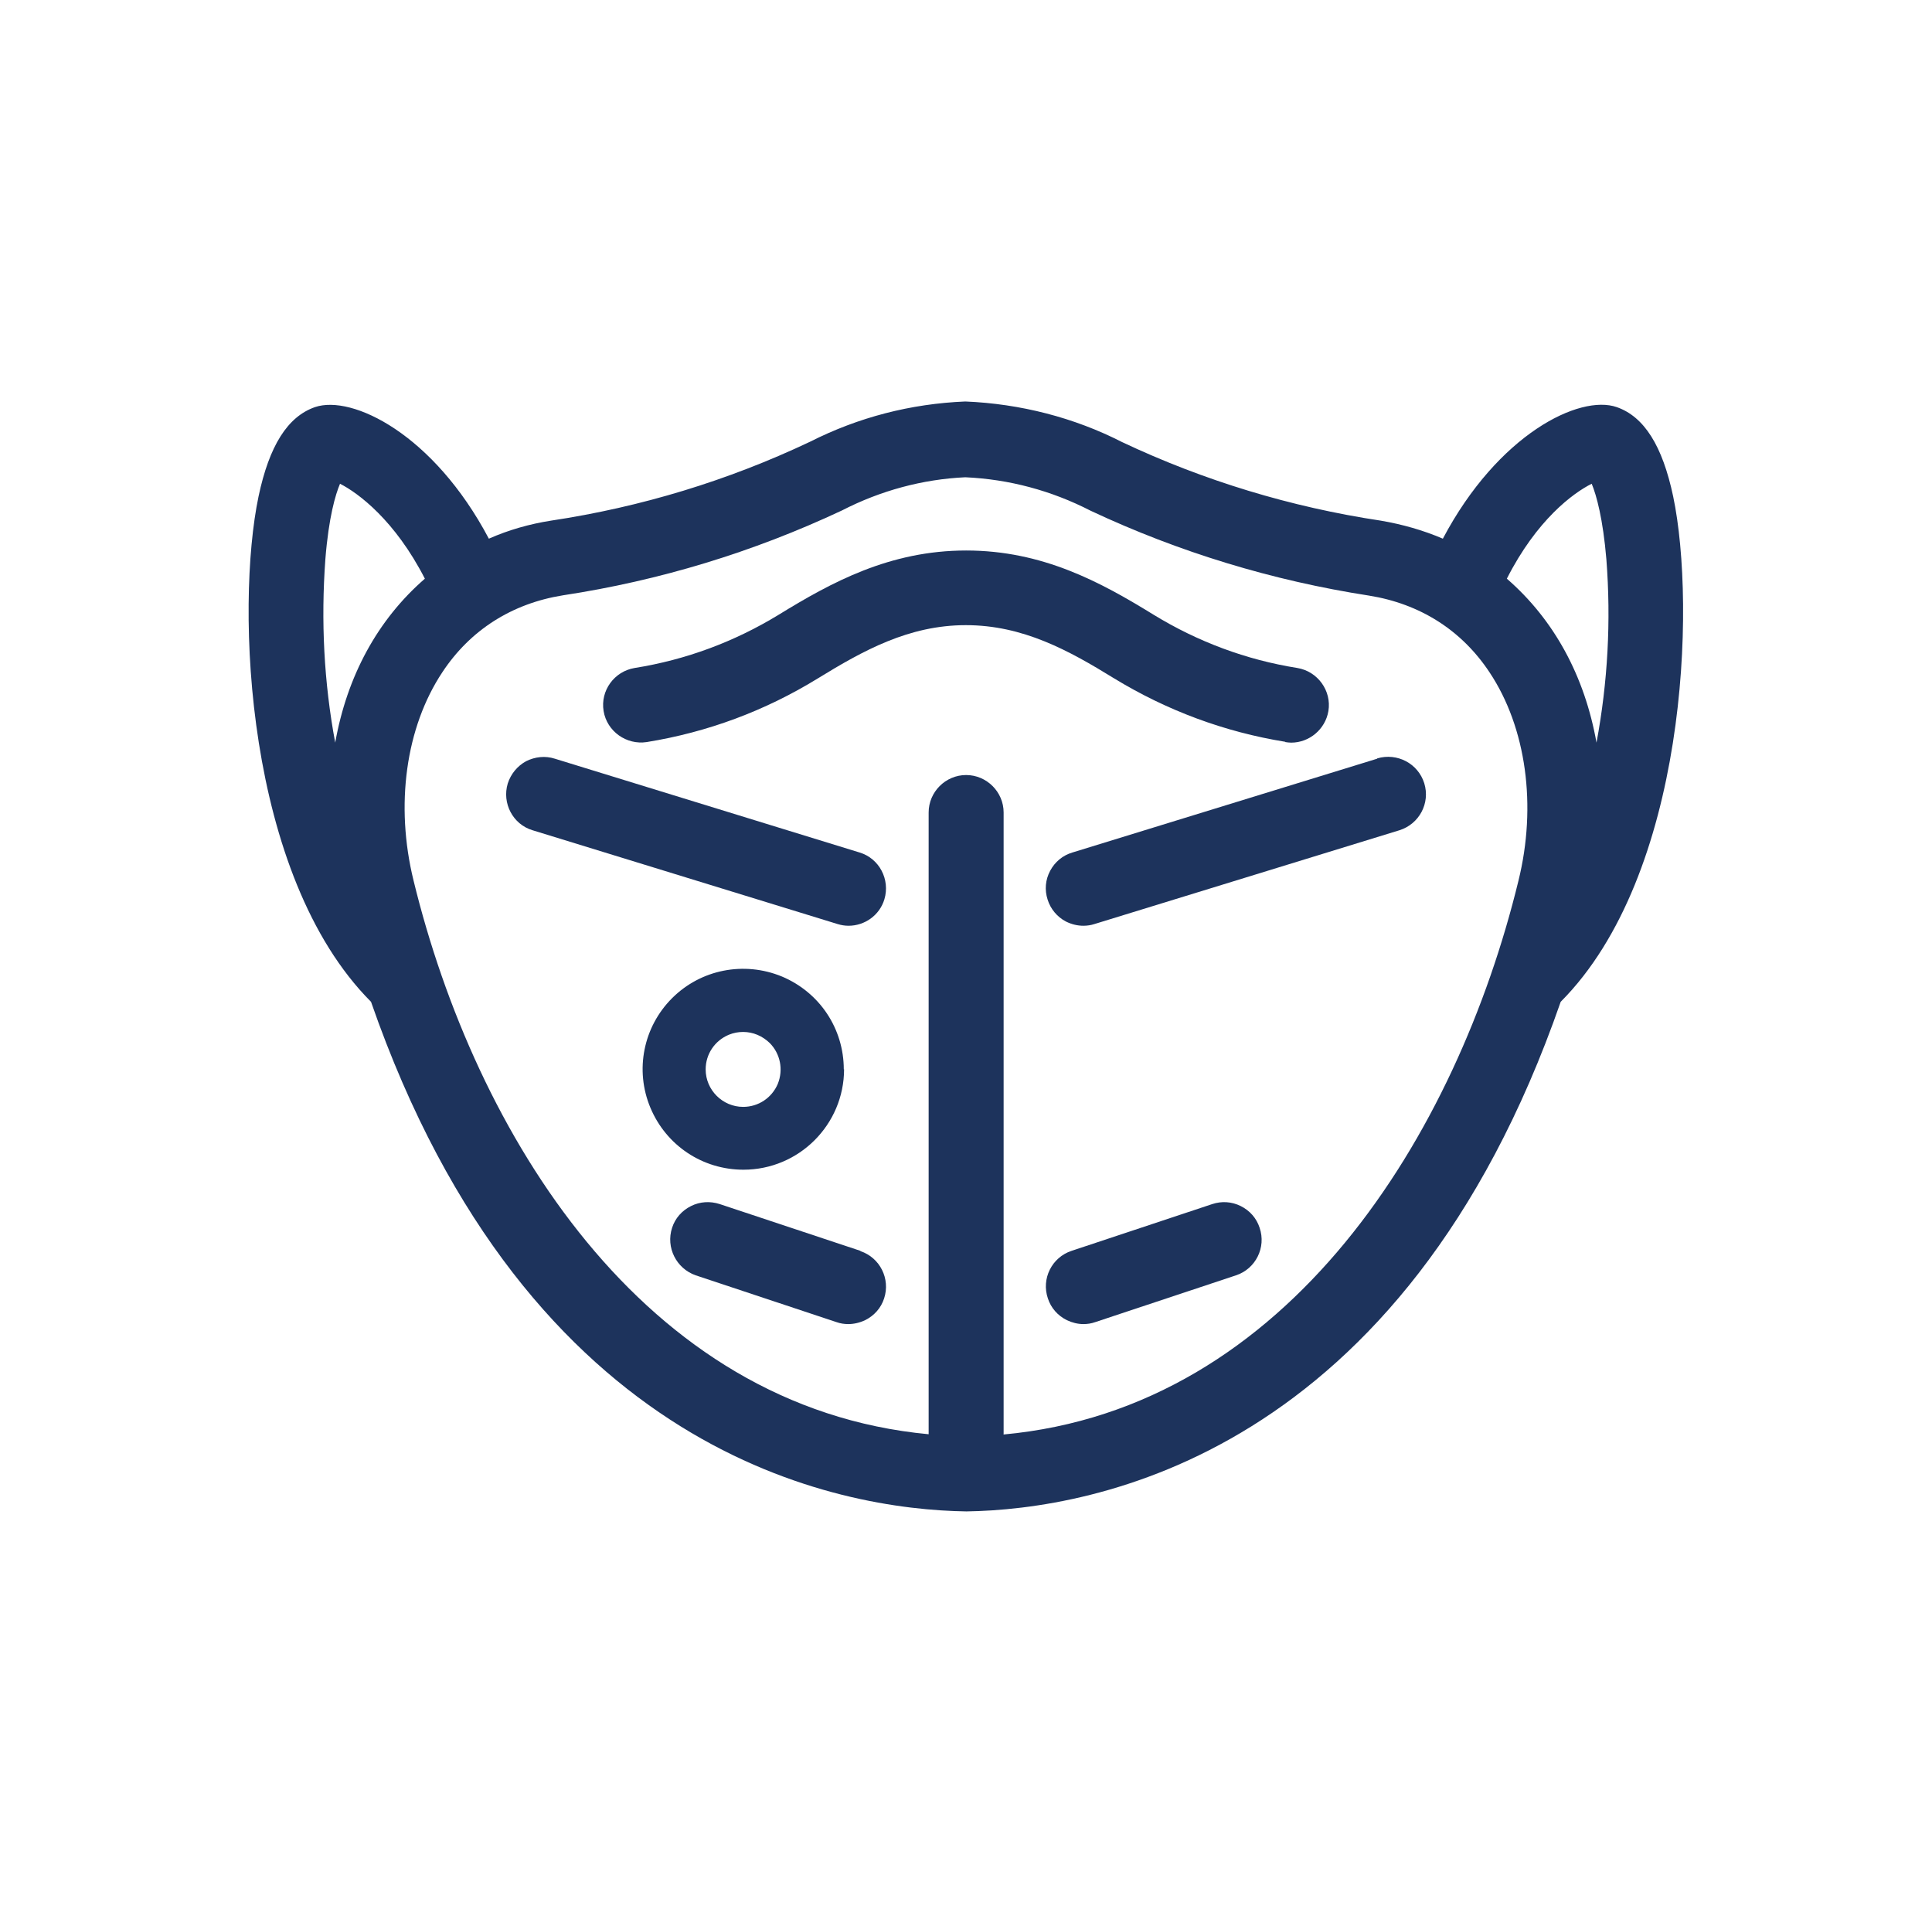 <svg width="101" height="100" viewBox="0 0 101 100" fill="none" xmlns="http://www.w3.org/2000/svg">
<g clip-path="url(#clip0_802_109)">
<path d="M87.469 25.948C86.909 23.297 85.951 21.78 84.522 21.28C82.576 20.602 78.317 22.693 75.429 28.156C74.397 27.714 73.306 27.405 72.186 27.214C67.485 26.507 62.931 25.123 58.657 23.106C56.152 21.825 53.337 21.103 50.463 20.985C47.604 21.103 44.877 21.81 42.343 23.091C38.054 25.123 33.5 26.507 28.799 27.214C27.679 27.39 26.588 27.7 25.556 28.156C22.668 22.693 18.409 20.617 16.463 21.28C15.034 21.78 14.076 23.297 13.516 25.948C12.307 31.705 12.808 45.752 19.396 52.363C27.649 76.099 43.89 78.897 50.522 79C57.124 78.897 73.336 76.099 81.589 52.363C88.177 45.752 88.678 31.705 87.469 25.948ZM83.461 38.817C82.842 35.342 81.25 32.397 78.774 30.247C80.336 27.17 82.237 25.771 83.21 25.285C83.461 25.889 83.8 27.125 83.977 29.231C84.227 32.456 84.05 35.666 83.461 38.817ZM52.467 74.966V42.468C52.467 41.394 51.583 40.51 50.507 40.51C49.431 40.51 48.547 41.394 48.547 42.468V74.966C33.574 73.567 24.834 59.196 21.621 46.032C20.649 42.086 21.209 38.022 23.125 35.136C24.584 32.927 26.765 31.543 29.432 31.116C34.473 30.35 39.366 28.863 44.008 26.684C46.042 25.638 48.238 25.049 50.463 24.946C52.747 25.049 54.958 25.638 57.021 26.698C61.634 28.863 66.527 30.35 71.567 31.131C74.235 31.558 76.416 32.942 77.875 35.15C79.791 38.036 80.351 42.115 79.378 46.047C76.166 59.225 67.411 73.611 52.453 74.98L52.467 74.966ZM22.211 30.247C19.735 32.397 18.143 35.342 17.524 38.817C16.935 35.666 16.773 32.456 17.009 29.231C17.185 27.022 17.539 25.844 17.775 25.285C18.733 25.771 20.649 27.199 22.211 30.247Z" fill="#1D335C"/>
<path d="M67.19 38.787C67.293 38.802 67.397 38.817 67.5 38.817C68.443 38.817 69.283 38.125 69.445 37.167C69.622 36.107 68.885 35.091 67.824 34.915C65.142 34.488 62.622 33.545 60.308 32.132C57.537 30.424 54.501 28.774 50.507 28.774C46.513 28.774 43.463 30.438 40.707 32.132C38.393 33.545 35.858 34.488 33.176 34.915C32.115 35.091 31.378 36.093 31.555 37.167C31.731 38.228 32.748 38.949 33.809 38.787C36.993 38.272 39.999 37.153 42.755 35.459C45.128 34.002 47.516 32.676 50.492 32.676C53.469 32.676 55.857 33.987 58.245 35.459C61 37.138 64.007 38.257 67.19 38.773V38.787Z" fill="#1D335C"/>
<path d="M44.111 55.897C44.111 53.762 42.844 51.863 40.869 51.038C38.894 50.228 36.639 50.67 35.136 52.172C33.633 53.674 33.176 55.927 34.001 57.9C34.827 59.873 36.728 61.139 38.865 61.139C41.768 61.139 44.126 58.783 44.126 55.882L44.111 55.897ZM40.663 56.648C40.353 57.384 39.646 57.855 38.85 57.855C37.774 57.855 36.89 56.972 36.89 55.897C36.89 55.102 37.362 54.395 38.099 54.086C38.349 53.983 38.599 53.939 38.85 53.939C39.366 53.939 39.852 54.145 40.235 54.513C40.795 55.073 40.958 55.912 40.663 56.648Z" fill="#1D335C"/>
<path d="M44.362 48.388C45.202 48.388 45.983 47.843 46.234 47.004C46.543 45.973 45.968 44.868 44.937 44.559L29.005 39.656C28.504 39.494 27.974 39.553 27.502 39.788C27.045 40.039 26.706 40.451 26.544 40.952C26.235 41.982 26.809 43.087 27.841 43.396L43.787 48.299C43.979 48.358 44.17 48.388 44.362 48.388Z" fill="#1D335C"/>
<path d="M44.981 65.38L37.627 62.936C37.126 62.774 36.595 62.803 36.124 63.039C35.652 63.274 35.298 63.672 35.136 64.172C34.797 65.203 35.357 66.308 36.374 66.661L43.728 69.105C43.934 69.179 44.141 69.208 44.347 69.208C44.642 69.208 44.951 69.135 45.231 69.002C45.703 68.766 46.057 68.369 46.219 67.868C46.558 66.838 45.998 65.733 44.981 65.395V65.38Z" fill="#1D335C"/>
<path d="M71.995 39.656L56.063 44.559C55.562 44.706 55.15 45.045 54.899 45.516C54.648 45.987 54.604 46.518 54.766 47.018C54.914 47.504 55.267 47.931 55.724 48.167C56.019 48.314 56.329 48.388 56.638 48.388C56.83 48.388 57.036 48.358 57.213 48.299L73.159 43.396C74.191 43.072 74.78 41.982 74.456 40.937C74.132 39.906 73.041 39.332 71.995 39.641V39.656Z" fill="#1D335C"/>
<path d="M64.862 63.039C64.39 62.803 63.86 62.774 63.373 62.936L56.019 65.38C54.988 65.719 54.428 66.838 54.781 67.868C54.944 68.369 55.297 68.766 55.769 69.002C56.049 69.135 56.344 69.208 56.638 69.208C56.845 69.208 57.051 69.179 57.257 69.105L64.612 66.661C65.643 66.322 66.203 65.203 65.849 64.172C65.687 63.672 65.334 63.274 64.862 63.039Z" fill="#1D335C"/>
</g>
<defs>
<clipPath id="clip0_802_109">
<rect width="75" height="58" fill="white" transform="translate(13 21)"/>
</clipPath>
</defs>
</svg>
